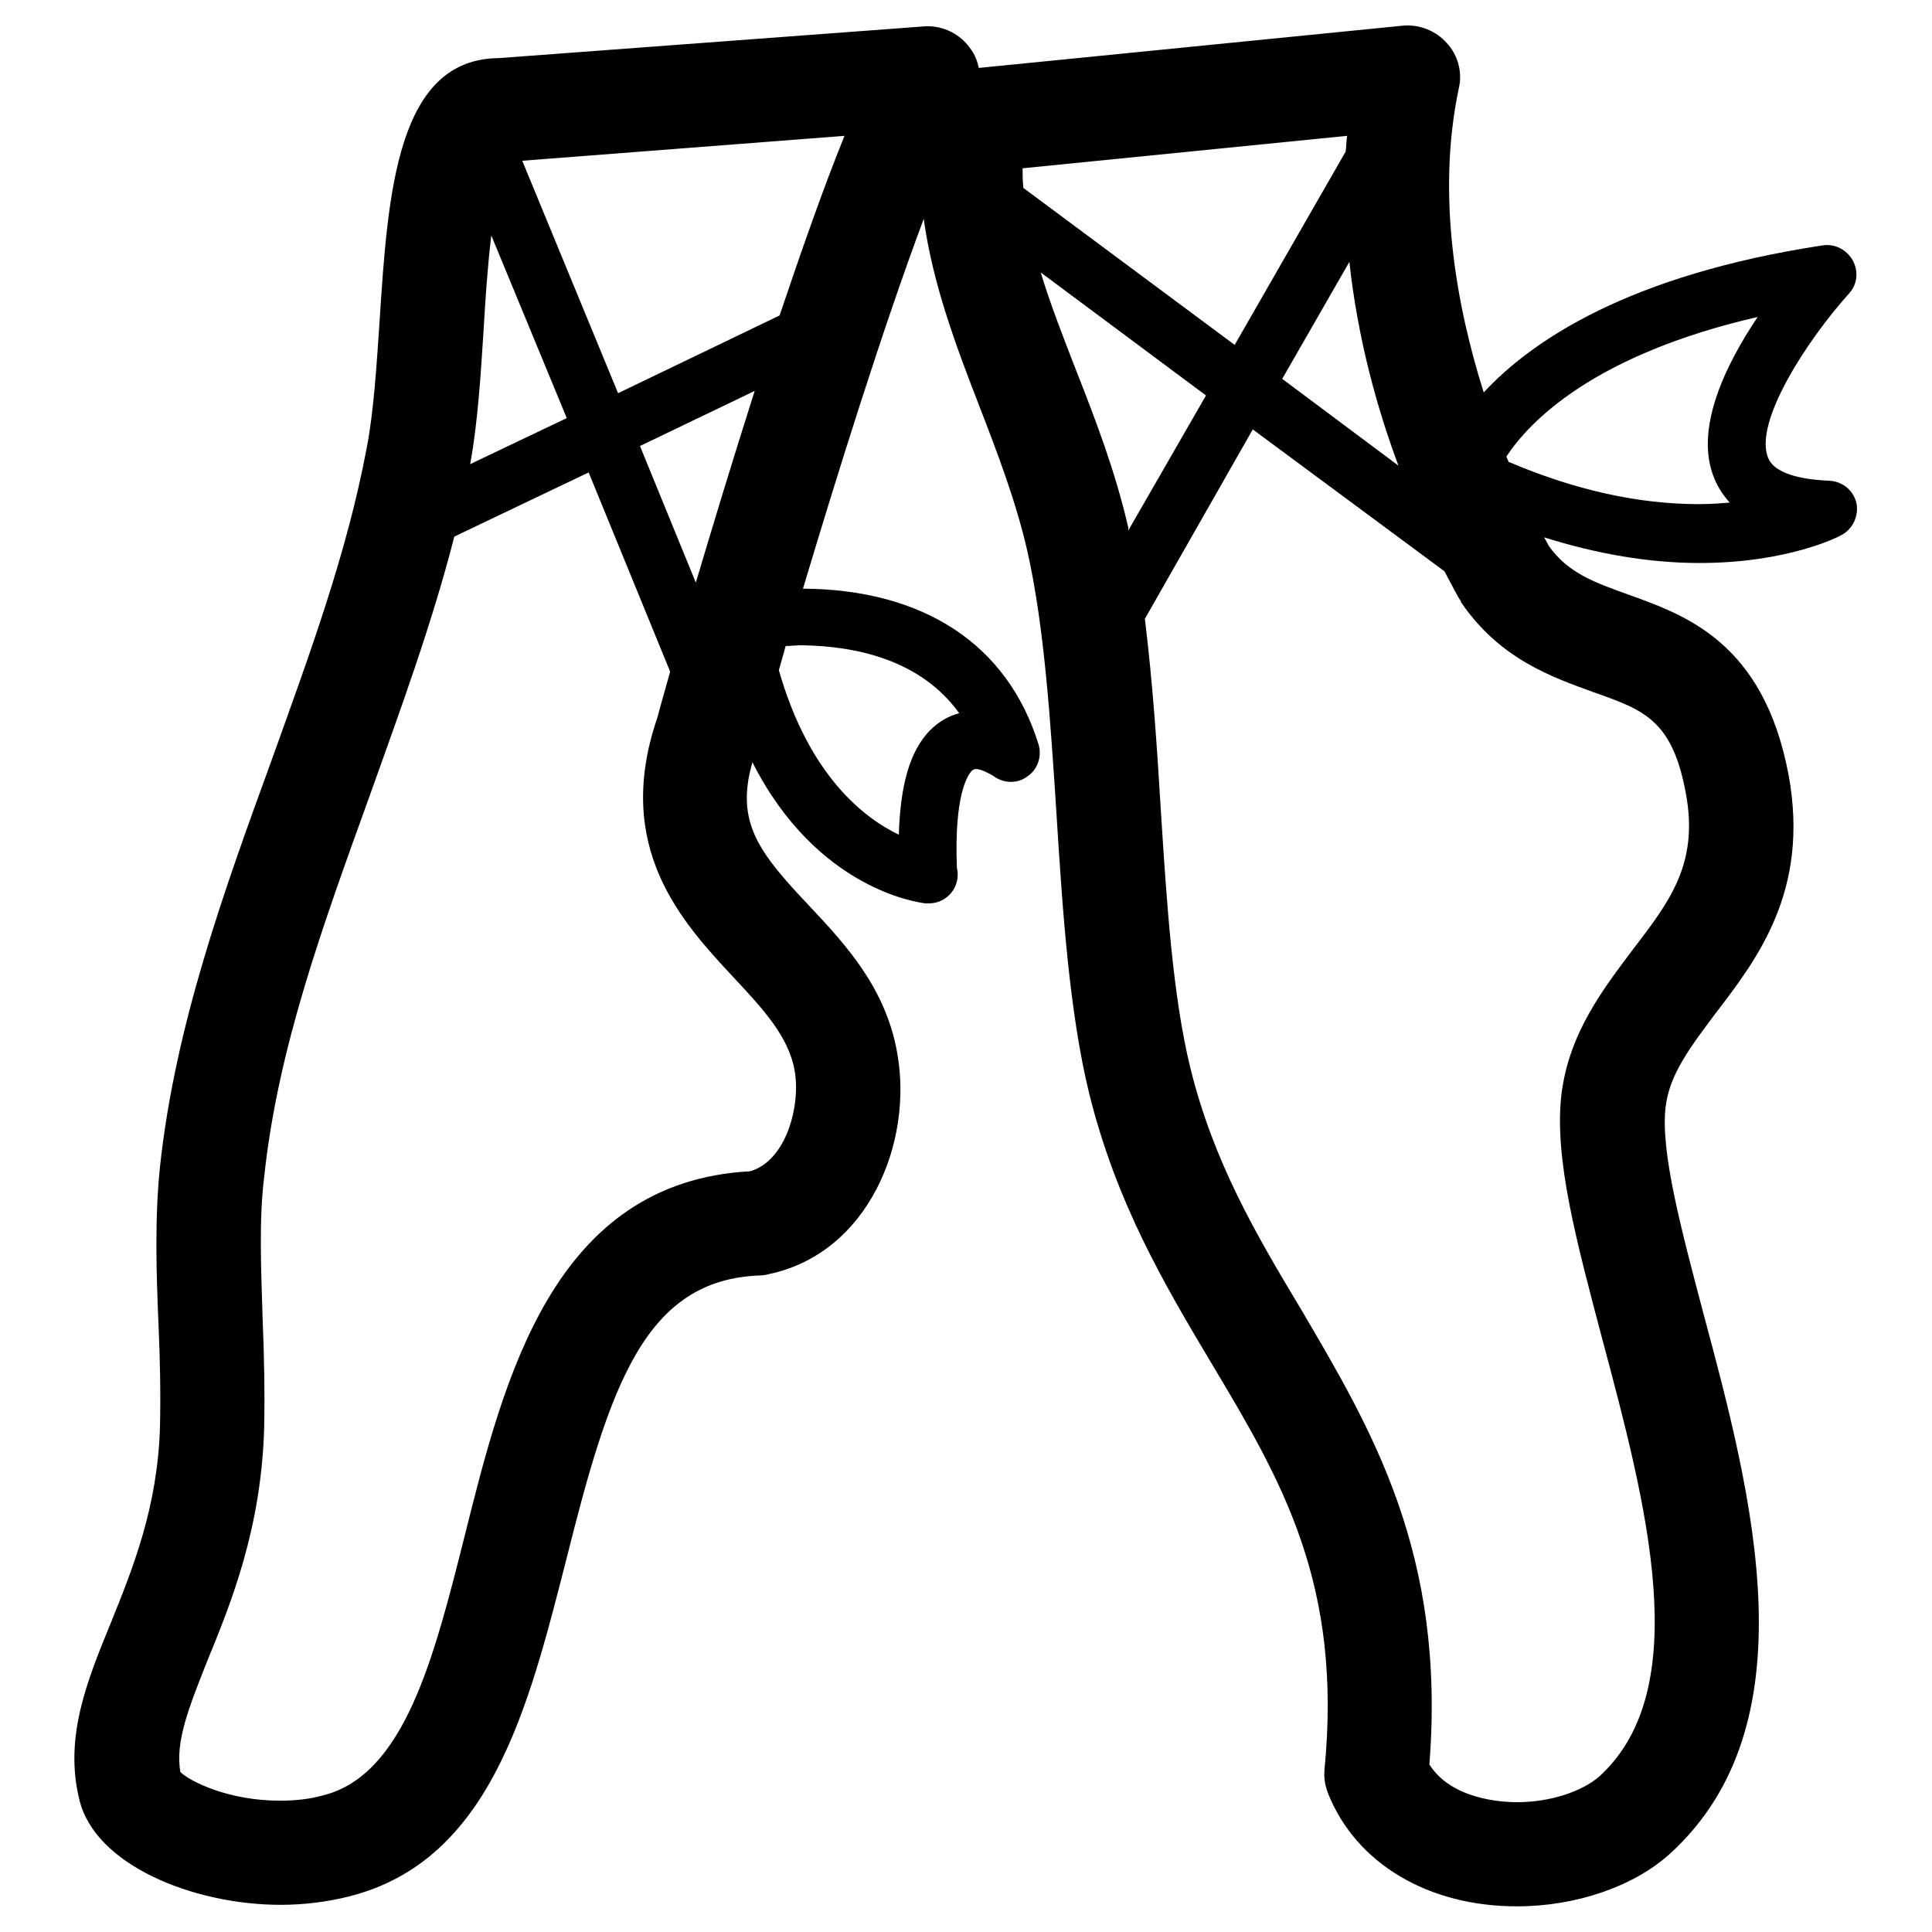 <?xml version="1.0" encoding="utf-8"?>
<!-- Svg Vector Icons : http://www.onlinewebfonts.com/icon -->
<!DOCTYPE svg PUBLIC "-//W3C//DTD SVG 1.1//EN" "http://www.w3.org/Graphics/SVG/1.1/DTD/svg11.dtd">
<svg version="1.1" xmlns="http://www.w3.org/2000/svg" xmlns:xlink="http://www.w3.org/1999/xlink" x="0px" y="0px" viewBox="0 0 256 256" enable-background="new 0 0 256 256" xml:space="preserve">
<g><g><path fill="#000000" d="M37.2,252.4L37.2,252.4c3.1,0,6.2-0.4,9-1.1c18.8-4.7,23.8-25,28.8-44.5c5.8-23.2,10.4-37.3,25.8-37.8c0.4,0,0.8-0.1,1.2-0.2c13-2.8,19-17.3,16.9-29.2c-1.5-8.7-6.9-14.5-11.7-19.6c-6.6-7-9.8-11-7.5-19c8.6,17,22.2,18.6,22.9,18.7c0.1,0,0.3,0,0.4,0c0,0,0.1,0,0.1,0c2.1,0,3.8-1.7,3.8-3.8c0-0.3,0-0.6-0.1-0.8c-0.4-9.7,1.4-12.3,1.9-12.9c0.2-0.2,0.4-0.3,0.6-0.3c0.7,0,1.8,0.6,2.3,0.9c1.3,1,3.2,1.1,4.5,0.1c1.4-0.9,2-2.7,1.5-4.3c-4.1-13.2-15.2-20.5-31.2-20.6c4.4-14.7,10.5-34.3,16-49c1.2,8.7,4.3,16.9,7.4,24.9c2.4,6.2,4.8,12.5,6.3,19c2.3,10.1,3.1,22.8,3.9,35.1c0.8,12.8,1.7,26.1,4.3,36.8c3.6,14.6,10,25.4,16.2,35.8c9.4,15.7,17.4,29.3,15,53.9c-0.1,1.1,0.1,2.2,0.5,3.2c3.7,9.2,13.2,14.9,25,14.9l0,0c7.8,0,15.4-2.6,20.2-6.9c19-17.2,11-47.5,4.5-71.7c-2.9-11-5.7-21.4-5-27.3c0.5-4.4,3.4-8.1,6.6-12.4c5.6-7.3,12.5-16.3,9.7-31.6c-3.3-17.6-13.7-21.2-21.2-23.9c-4.4-1.6-8-2.8-10.6-6.5c-0.1-0.2-0.3-0.6-0.6-1.1c7,2.2,13.9,3.4,20.6,3.4c11.7,0,18.5-3.5,18.8-3.7c1.5-0.8,2.3-2.5,2-4.2c-0.4-1.7-1.8-2.9-3.6-3c-2.6-0.1-7.1-0.6-8.1-3C232.3,56,239.5,45,245,38.9c1.1-1.2,1.3-2.9,0.5-4.4c-0.8-1.4-2.3-2.2-3.9-2c-25.7,3.9-38.6,12.6-45,19.5c-3.6-11.4-6.3-26.1-3.3-40.3c0.5-2.1-0.1-4.4-1.6-6c-1.4-1.6-3.6-2.5-5.8-2.3L129.7,9c-0.2-0.9-0.5-1.7-1-2.4c-1.4-2.1-3.8-3.3-6.3-3.1L66.1,7.7C52.6,7.8,51.4,25.5,50.3,42.5c-0.4,6-0.8,12.2-1.7,16.8c-2.6,13.9-7.5,27.2-12.6,41.4c-6.3,17.3-12.8,35.2-14.8,53.9c-0.7,6.7-0.5,13.9-0.2,20.8c0.2,4.5,0.3,9.2,0.2,13.6c-0.3,10.7-3.6,18.8-6.5,26c-3.2,7.8-6.2,15.2-4.2,23.4C12.5,247.1,25.6,252.4,37.2,252.4z M149.5,69.9c-1.7-7.4-4.3-14.2-6.9-20.8c-1.7-4.4-3.4-8.7-4.7-13l21.9,16.3l-10.3,17.9C149.5,70.1,149.5,70,149.5,69.9z M232.9,42c-4.3,6.4-8.5,15-5.7,21.5c0.5,1.2,1.2,2.2,2,3.1c-1.3,0.1-2.6,0.2-4.1,0.2c-8.1,0-16.5-1.9-25.2-5.6c-0.1-0.2-0.2-0.5-0.3-0.7C202.7,55.8,211.2,47,232.9,42z M191.4,75.7c1.1,2.1,1.8,3.4,2,3.7c0.1,0.1,0.2,0.3,0.2,0.4c5.1,7.5,12,9.9,17.5,11.9c6.8,2.4,10.5,3.7,12.3,13.5c1.7,9.3-2.2,14.3-7.1,20.7c-3.9,5.2-8.4,11-9.4,19.1c-1,8.5,2,19.5,5.4,32.4c5.8,21.7,12.4,46.4-0.4,58c-2.3,2-6.5,3.4-10.9,3.4l0,0c-2.1,0-8.7-0.4-11.6-5c2.2-27.9-7.6-44.3-17-60.3c-6-10-11.6-19.5-14.7-32.1c-2.3-9.5-3.1-21.6-3.9-34.3c-0.5-8.4-1.1-17-2.1-25.1L166,56.9L191.4,75.7z M185.3,61.7l-15.4-11.5l8.9-15.5C179.9,44.9,182.5,54.2,185.3,61.7z M178.5,18c-0.1,0.7-0.1,1.4-0.2,2.1l-14.7,25.6l-28-20.8c-0.1-0.9-0.1-1.7-0.1-2.6L178.5,18z M92.2,77.2l-7.4-18.1l15.2-7.3C97.1,60.9,94.4,69.8,92.2,77.2z M127.1,94.5c-1.5,0.4-2.8,1.2-3.9,2.3c-2.6,2.7-3.9,7.1-4.1,13.8c-4.6-2.2-11.9-7.8-15.9-21.8c0.3-1,0.6-2.1,0.9-3.2c0.7,0,1.3-0.1,2.1-0.1C113.2,85.6,121.9,87.3,127.1,94.5z M111.9,18c-2.8,6.9-5.7,15.2-8.6,23.8L81.9,52.1L69.2,21.3L111.9,18z M64.1,43.4c0.2-3.5,0.5-8.1,1-12.2l10,24.2l-12.8,6.1C63.3,56.1,63.7,49.7,64.1,43.4z M27.5,220c3.2-7.8,7.1-17.5,7.5-30.7c0.1-4.8,0-9.7-0.2-14.5c-0.2-6.7-0.5-13.1,0.2-18.8c1.8-17.1,7.8-33.4,14-50.6c4-11.2,8.2-22.6,11.2-34.3l17.8-8.5L88.8,89c-0.9,3.2-1.5,5.3-1.7,6.1c-5.9,17.2,3.3,27.1,10,34.3c4,4.3,7.4,7.9,8.2,12.5c0.8,4.6-1.1,11.9-5.9,13.3c-26.1,1.4-32.6,27.4-37.8,48.2c-4.1,16.3-8,31.8-18.8,34.5c-1.8,0.5-3.7,0.7-5.7,0.7l0,0c-6.9,0-12-2.6-13.2-3.8C23.2,230.8,25,226.3,27.5,220z"/></g></g>
</svg>